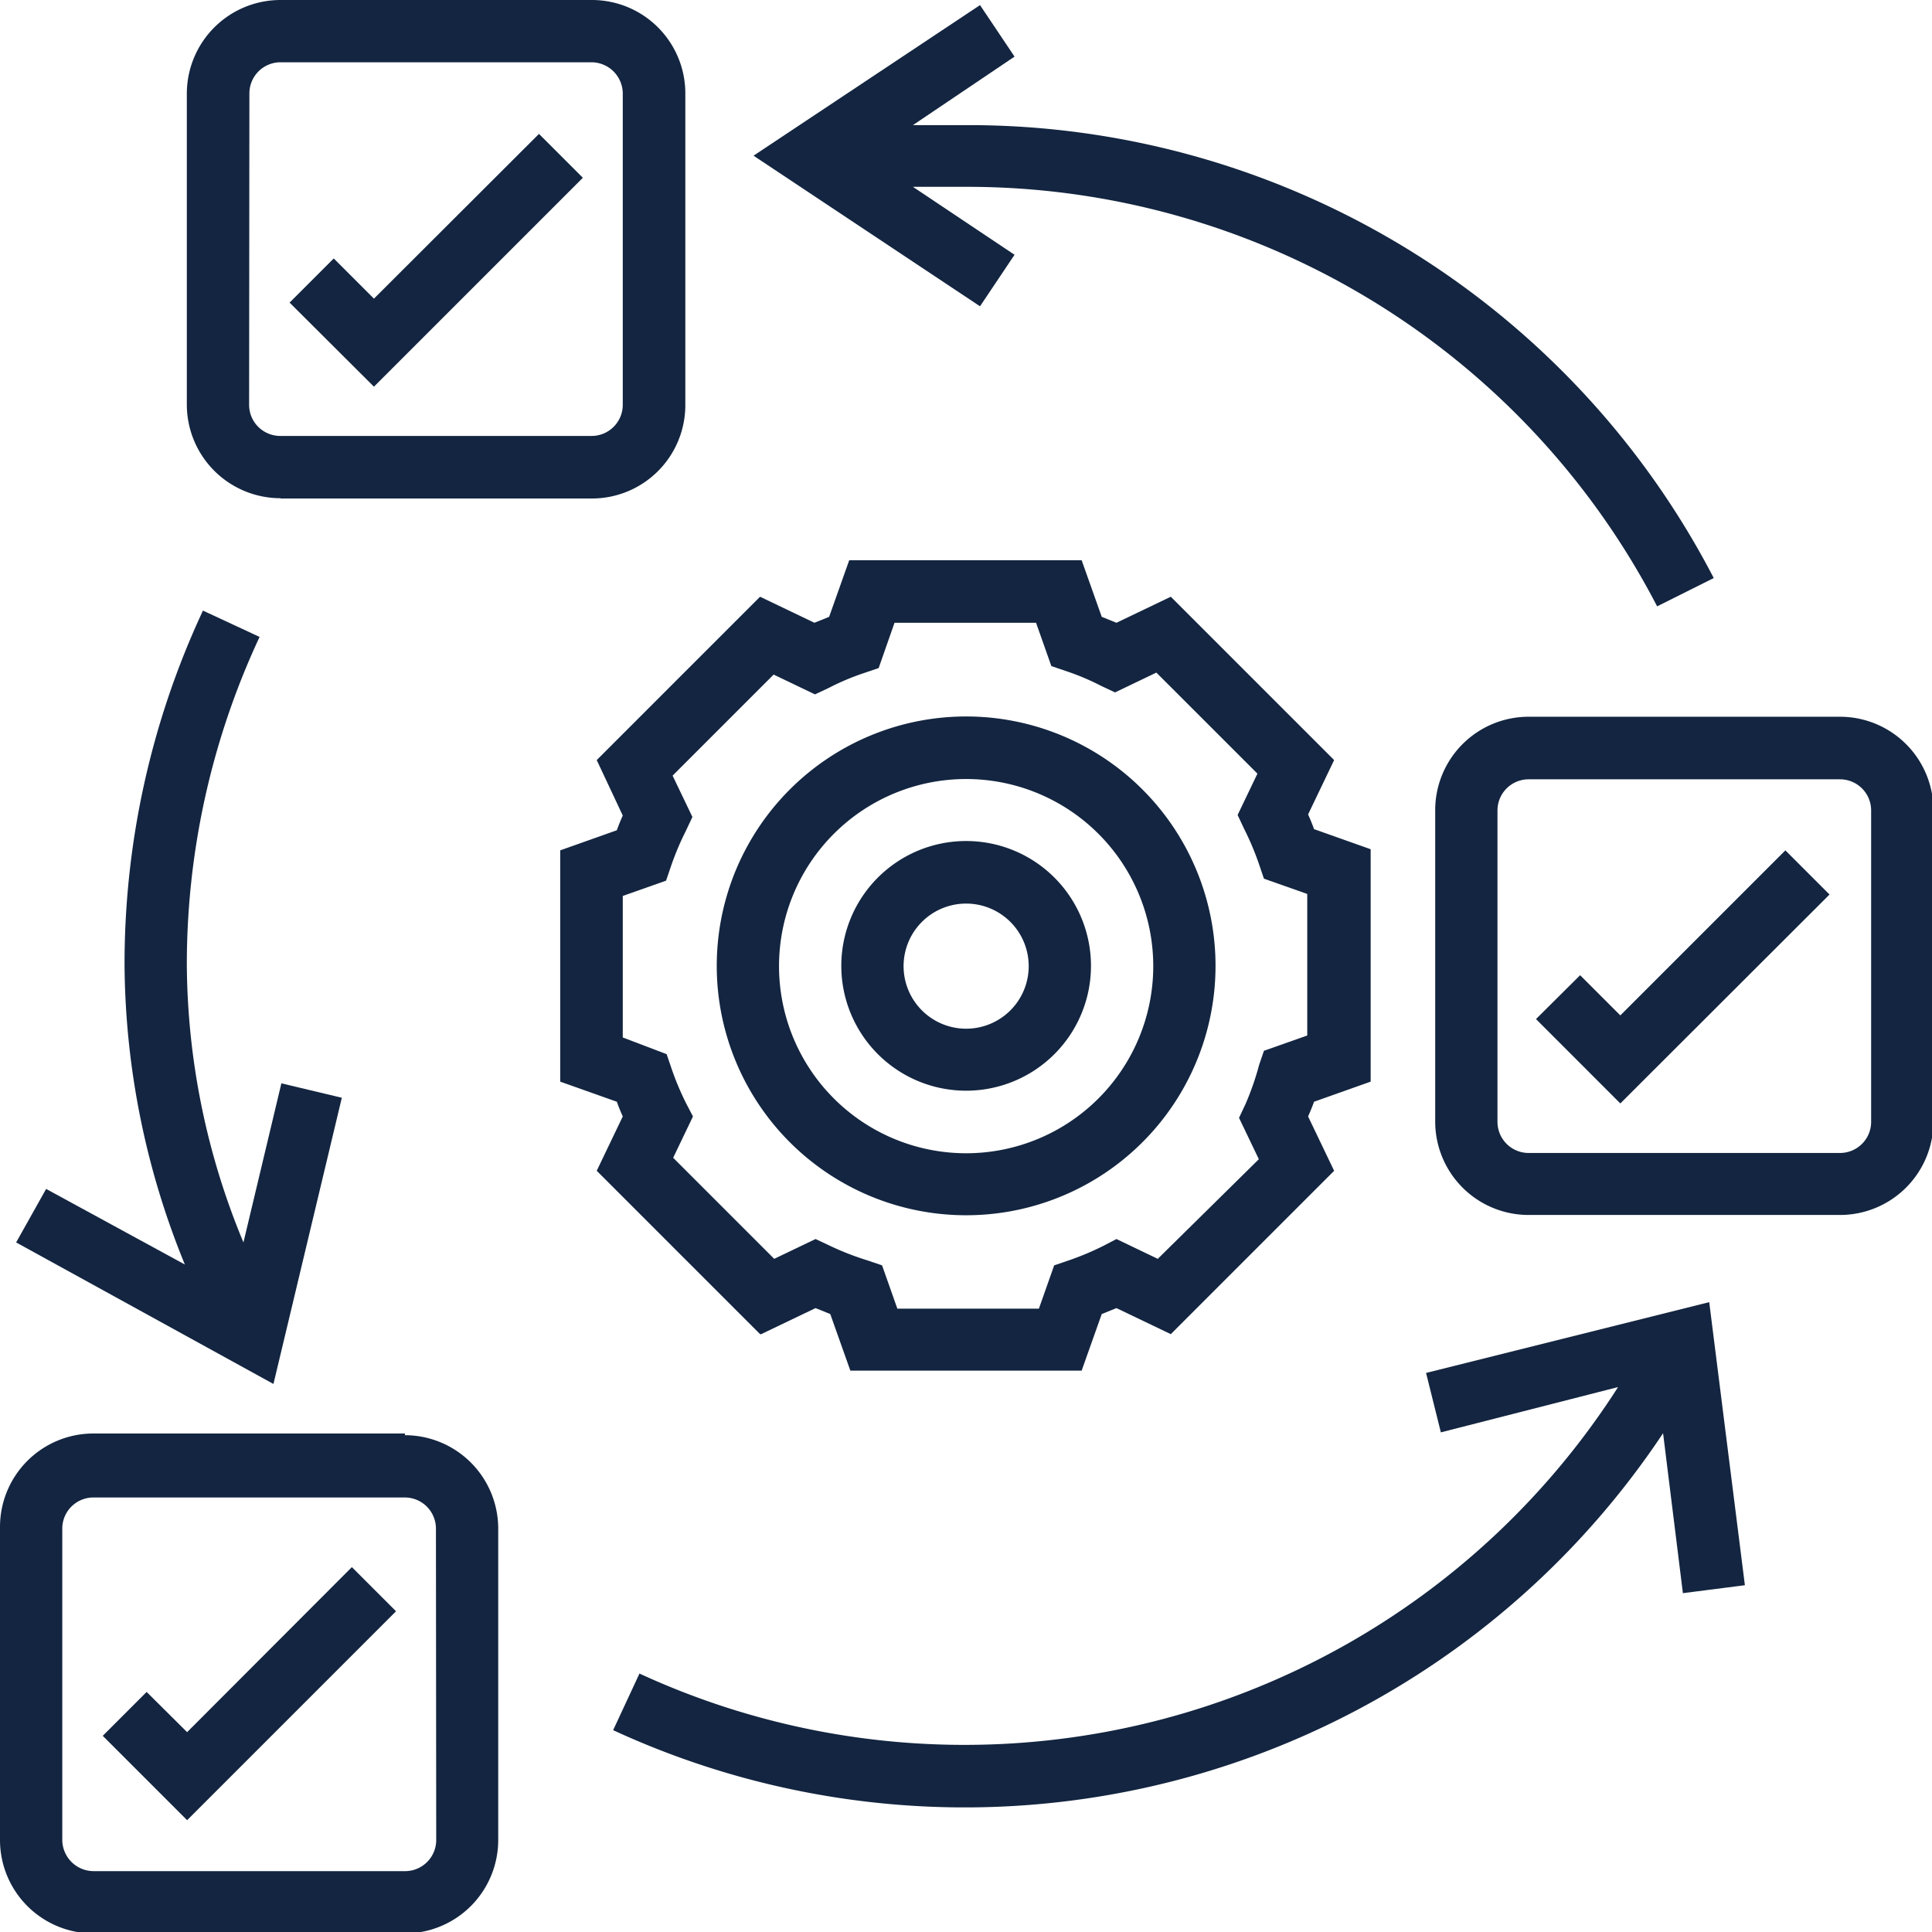 <svg xmlns="http://www.w3.org/2000/svg" xmlns:xlink="http://www.w3.org/1999/xlink" viewBox="0 0 68.25 68.25"><defs><style>.cls-1{fill:none;}.cls-2{clip-path:url(#clip-path);}.cls-3{fill:#132540;}</style><clipPath id="clip-path" transform="translate(0)"><rect class="cls-1" width="68.25" height="68.25"></rect></clipPath></defs><title>processos-ageis-2</title><g id="Layer_2" data-name="Layer 2"><g id="Layer_1-2" data-name="Layer 1"><g class="cls-2"><path class="cls-3" d="M34.13,42.93a8.81,8.81,0,1,0-8.81-8.8,8.81,8.81,0,0,0,8.81,8.8m0-15.41a6.61,6.61,0,1,1-6.61,6.61A6.61,6.61,0,0,1,34.13,27.52Z" transform="translate(0)"></path><path class="cls-3" d="M34.13,38.53a4.41,4.41,0,1,0-4.41-4.4,4.41,4.41,0,0,0,4.41,4.4m0-6.61a2.21,2.21,0,1,1-2.21,2.21A2.21,2.21,0,0,1,34.13,31.92Z" transform="translate(0)"></path><path class="cls-3" d="M26.89,47.13l1.92-.92.52.21.71,2h8.17l.71-2,.52-.21,1.92.92,5.77-5.77-.92-1.92c.08-.18.15-.35.21-.52l2-.71V30l-2-.71c-.06-.17-.13-.34-.21-.52l.92-1.92-5.77-5.77L39.44,22l-.52-.21-.71-2H30l-.71,2-.52.21-1.92-.92-5.77,5.77L22,28.81c-.08.18-.15.35-.21.52l-2,.71v8.17l2,.71c.06.17.13.34.21.52l-.92,1.92,5.77,5.77M22,36.65v-5l1.53-.54.17-.5a9.89,9.89,0,0,1,.53-1.26l.23-.49-.7-1.46,3.57-3.57,1.46.7.49-.23a8.63,8.63,0,0,1,1.26-.53l.5-.17L31.6,22h5l.54,1.53.5.17a8.63,8.63,0,0,1,1.26.53l.49.23,1.46-.7,3.57,3.57-.7,1.46.23.49a9.89,9.89,0,0,1,.53,1.26l.17.5,1.53.54v5l-1.53.54-.17.5A9.89,9.89,0,0,1,44,39l-.23.49.7,1.46L40.9,44.47l-1.46-.7L39,44a9.89,9.89,0,0,1-1.26.53l-.5.17-.54,1.53h-5l-.54-1.53-.5-.17A9.89,9.89,0,0,1,29.3,44l-.49-.23-1.46.7L23.78,40.9l.7-1.46L24.25,39a9.89,9.89,0,0,1-.53-1.26l-.17-.5Z" transform="translate(0)"></path><path class="cls-3" d="M14.31,50.64H3.3A3.3,3.3,0,0,0,0,53.94V65a3.3,3.3,0,0,0,3.3,3.3h11a3.3,3.3,0,0,0,3.3-3.3v-11a3.3,3.3,0,0,0-3.3-3.3M15.41,65a1.1,1.1,0,0,1-1.1,1.1H3.3A1.11,1.11,0,0,1,2.2,65v-11a1.1,1.1,0,0,1,1.1-1.1h11a1.1,1.1,0,0,1,1.1,1.1Z" transform="translate(0)"></path><path class="cls-3" d="M65,25.32h-11a3.3,3.3,0,0,0-3.3,3.3v11a3.3,3.3,0,0,0,3.3,3.3H65a3.3,3.3,0,0,0,3.3-3.3v-11a3.3,3.3,0,0,0-3.3-3.3m1.1,14.31a1.1,1.1,0,0,1-1.1,1.1h-11a1.1,1.1,0,0,1-1.1-1.1v-11a1.1,1.1,0,0,1,1.1-1.1H65a1.1,1.1,0,0,1,1.1,1.1Z" transform="translate(0)"></path><path class="cls-3" d="M9.91,17.61h11a3.3,3.3,0,0,0,3.3-3.3V3.3A3.3,3.3,0,0,0,20.92,0h-11A3.31,3.31,0,0,0,6.6,3.3v11a3.31,3.31,0,0,0,3.31,3.3M8.81,3.3a1.1,1.1,0,0,1,1.1-1.1h11A1.11,1.11,0,0,1,22,3.3v11a1.1,1.1,0,0,1-1.1,1.1h-11a1.1,1.1,0,0,1-1.1-1.1Z" transform="translate(0)"></path><polyline class="cls-3" points="6.61 61.19 5.18 59.77 3.63 61.32 6.61 64.3 13.99 56.92 12.43 55.36 6.61 61.19"></polyline><polyline class="cls-3" points="20.59 6.28 19.04 4.73 13.21 10.55 11.79 9.13 10.23 10.69 13.21 13.66 20.59 6.28"></polyline><polyline class="cls-3" points="57.24 35.87 55.82 34.45 54.26 36 57.24 38.98 64.63 31.6 63.07 30.04 57.24 35.87"></polyline><path class="cls-3" d="M50.37,48.47l.53,2.13L57.16,49A27.41,27.41,0,0,1,22.59,59.12l-.93,2A29.63,29.63,0,0,0,58.75,50.63l.7,5.65L61.64,56,60.38,46l-10,2.5" transform="translate(0)"></path><path class="cls-3" d="M12.08,38.78l-2.14-.51L8.6,43.89a25.9,25.9,0,0,1-2-9.76A27.34,27.34,0,0,1,9.17,22.5l-2-.93A29.48,29.48,0,0,0,4.4,34.13,28.37,28.37,0,0,0,6.53,44.67L1.63,42,.57,43.89l9.09,5,2.42-10.13" transform="translate(0)"></path><path class="cls-3" d="M35.84,9,32.25,6.6h1.88A27.45,27.45,0,0,1,58.54,21.42l2-1a29.66,29.66,0,0,0-26.37-16H32.25L35.84,2,34.62.18l-8,5.32,8,5.32L35.84,9" transform="translate(0)"></path></g></g></g></svg>